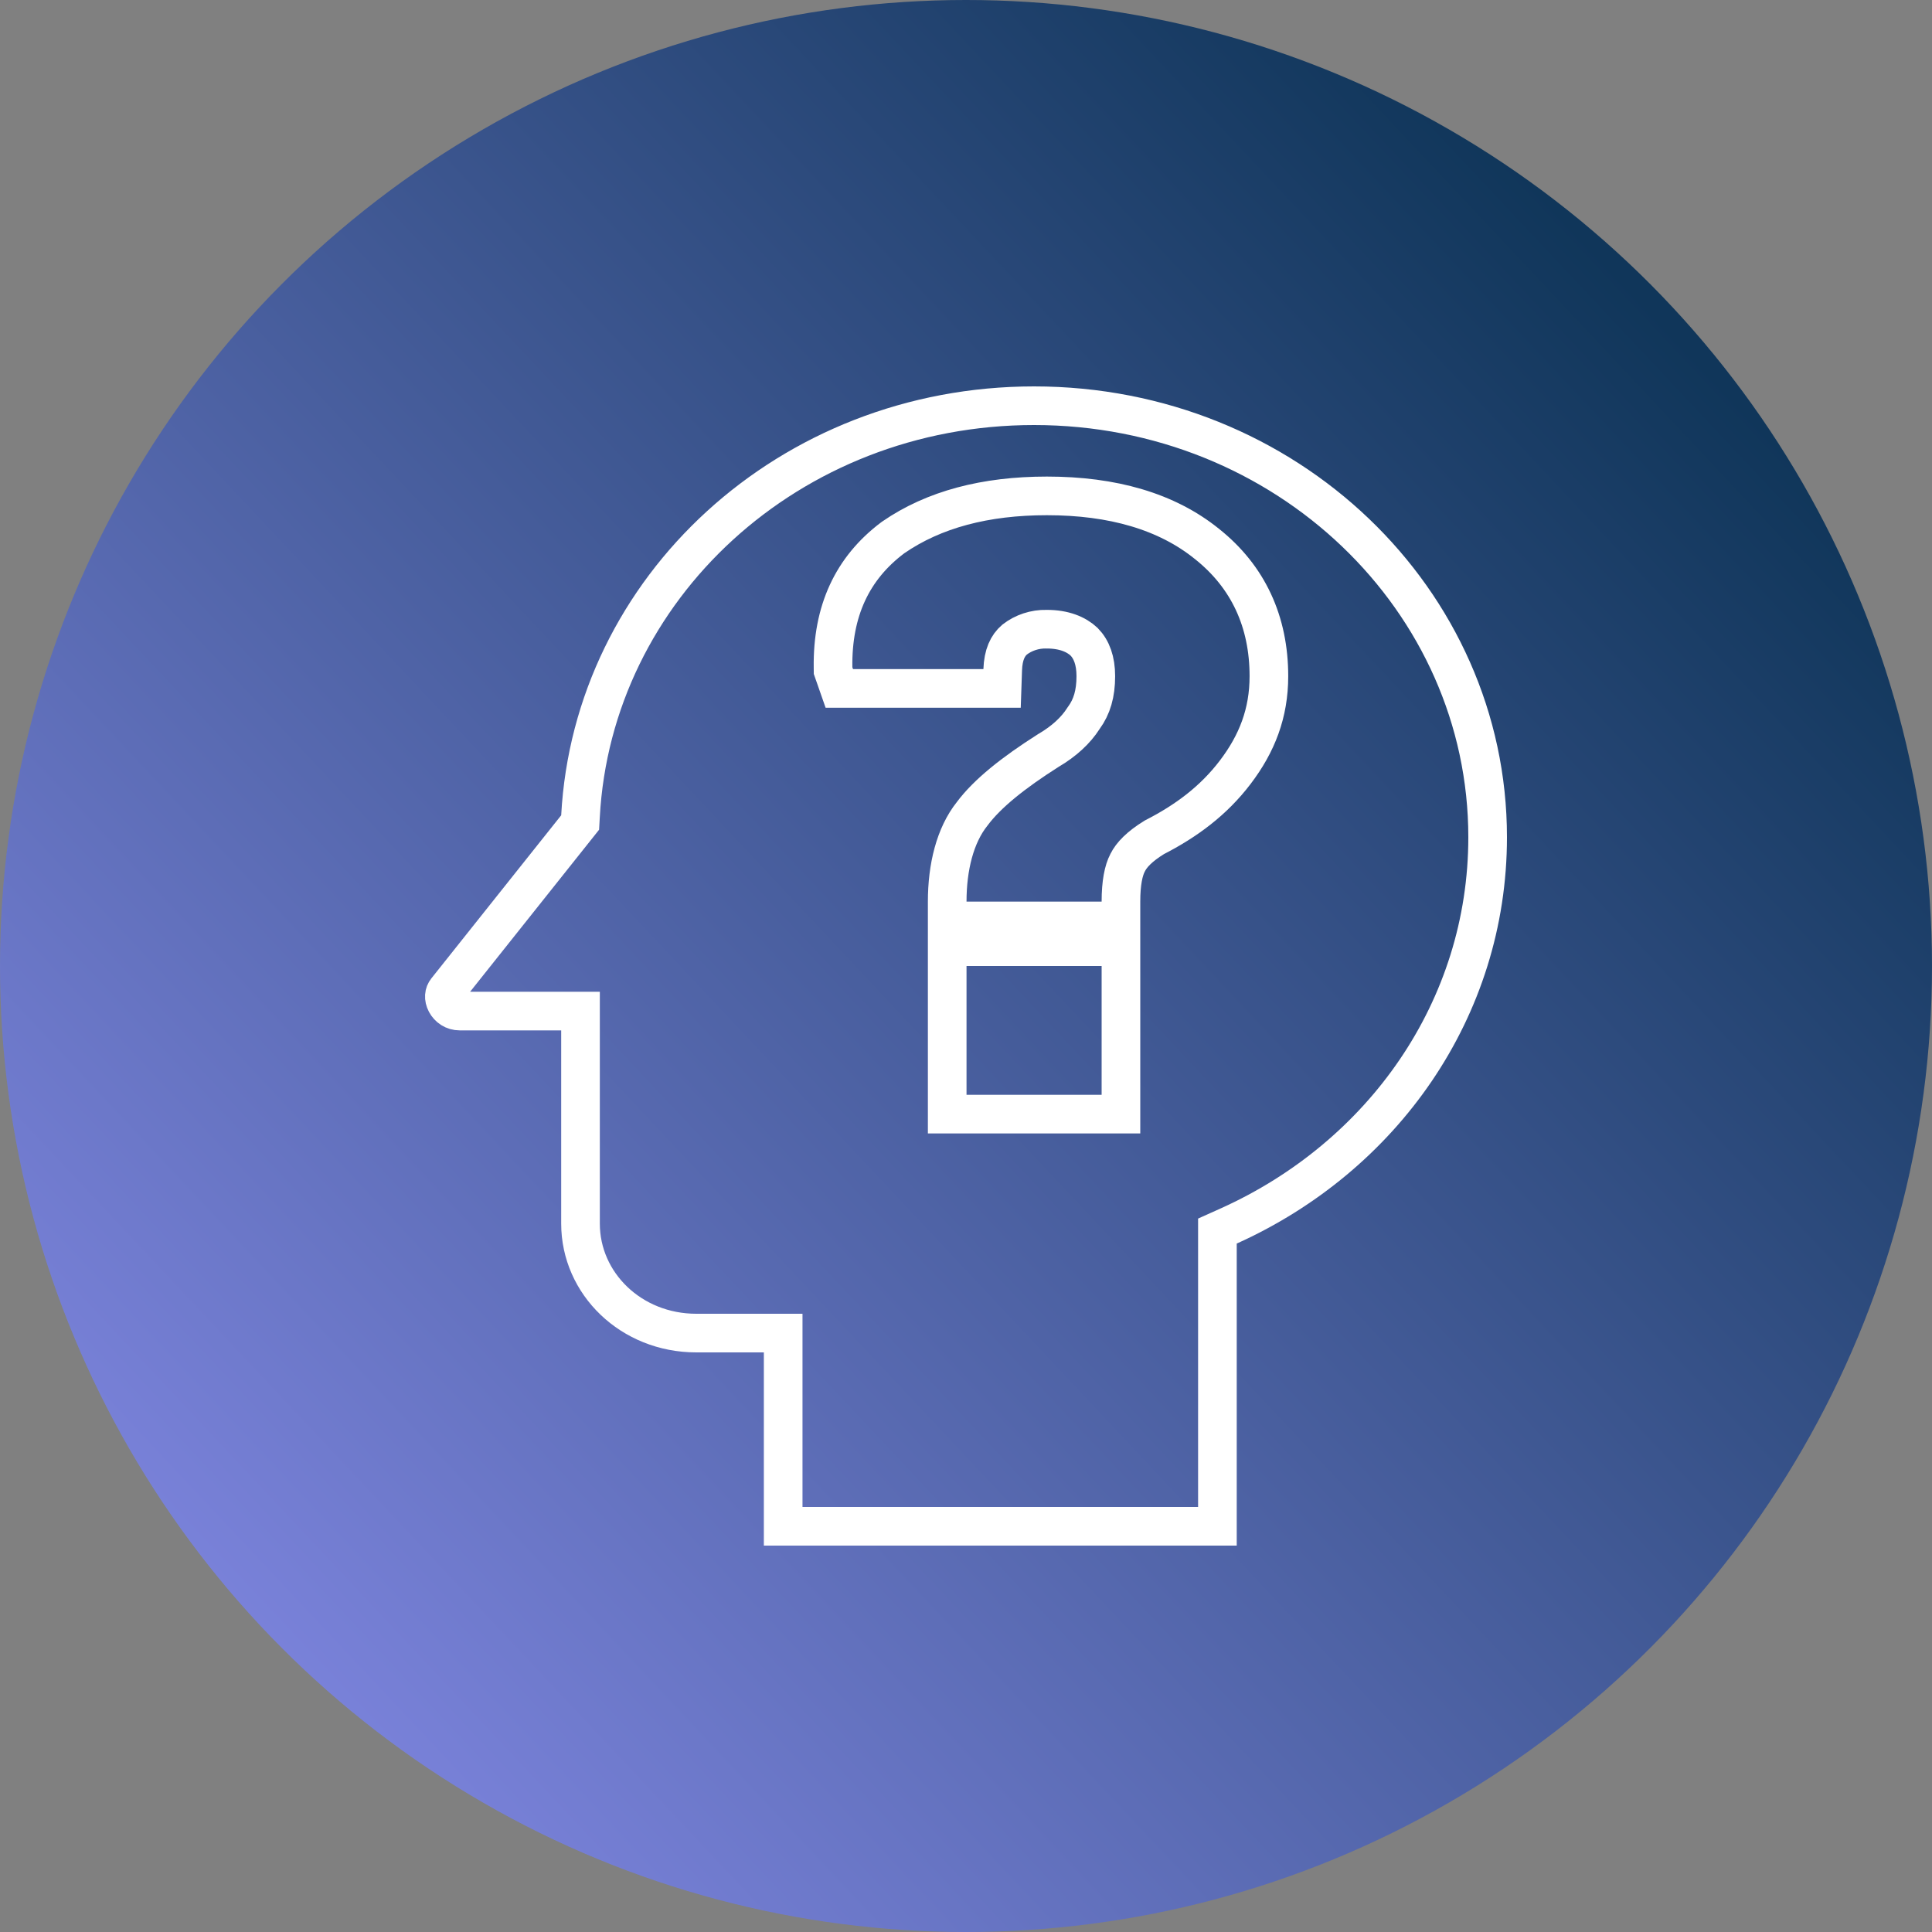 <?xml version="1.0" encoding="UTF-8"?> <svg xmlns="http://www.w3.org/2000/svg" width="100" height="100" viewBox="0 0 100 100" fill="none"><rect x="0" y="0" width="100" height="100" fill="#808080" stroke="none"/><circle cx="50" cy="50" r="50" fill="url(#paint0_linear_278_3)"></circle><path d="M29.829 42.823L30.028 42.573L30.046 42.254C30.68 30.452 40.837 21 53.523 21C66.582 21 77 31.062 77 43.333C77 52.238 71.564 59.868 63.603 63.455L63.013 63.72V64.367V79H40.537V70V69H39.537H36.04C32.666 69 30.047 66.436 30.047 63.333V53.333V52.333H29.047H23.802C23.473 52.333 23.218 52.153 23.086 51.904C22.952 51.648 22.985 51.417 23.11 51.264L23.11 51.264L23.116 51.256L29.829 42.823ZM57.02 57.667H58.02V56.667V50V49H57.02H50.027H49.027V50V56.667V57.667H50.027H57.02ZM58.36 44.664L58.365 44.655L58.37 44.645C58.565 44.252 58.976 43.815 59.747 43.34C61.401 42.494 62.815 41.445 63.935 39.972C65.064 38.488 65.678 36.913 65.678 35C65.678 32.184 64.611 29.855 62.471 28.153C60.388 26.469 57.589 25.667 54.188 25.667C51.002 25.667 48.34 26.366 46.243 27.81L46.226 27.822L46.209 27.834C44.108 29.413 43.079 31.631 43.118 34.547L43.12 34.71L43.173 34.863L43.209 34.963L43.443 35.633H44.153H50.901H51.867L51.9 34.668C51.928 33.879 52.161 33.412 52.514 33.107C52.974 32.749 53.56 32.554 54.167 32.566L54.178 32.567H54.188C55.062 32.567 55.703 32.831 56.111 33.215C56.499 33.611 56.719 34.191 56.719 35C56.719 35.905 56.515 36.585 56.107 37.144L56.089 37.169L56.072 37.195C55.684 37.803 55.078 38.367 54.276 38.837L54.261 38.846L54.246 38.856C52.45 39.997 51.1 41.073 50.319 42.123C49.429 43.237 49.027 44.891 49.027 46.667V47.667H50.027H57.02H58.02V46.667C58.02 45.697 58.156 45.054 58.36 44.664Z" stroke="white" stroke-width="2"></path><defs><linearGradient id="paint0_linear_278_3" x1="79.667" y1="9.667" x2="-3" y2="87.333" gradientUnits="userSpaceOnUse"><stop stop-color="#10365A"></stop><stop offset="1" stop-color="#888CEB"></stop></linearGradient></defs></svg> 